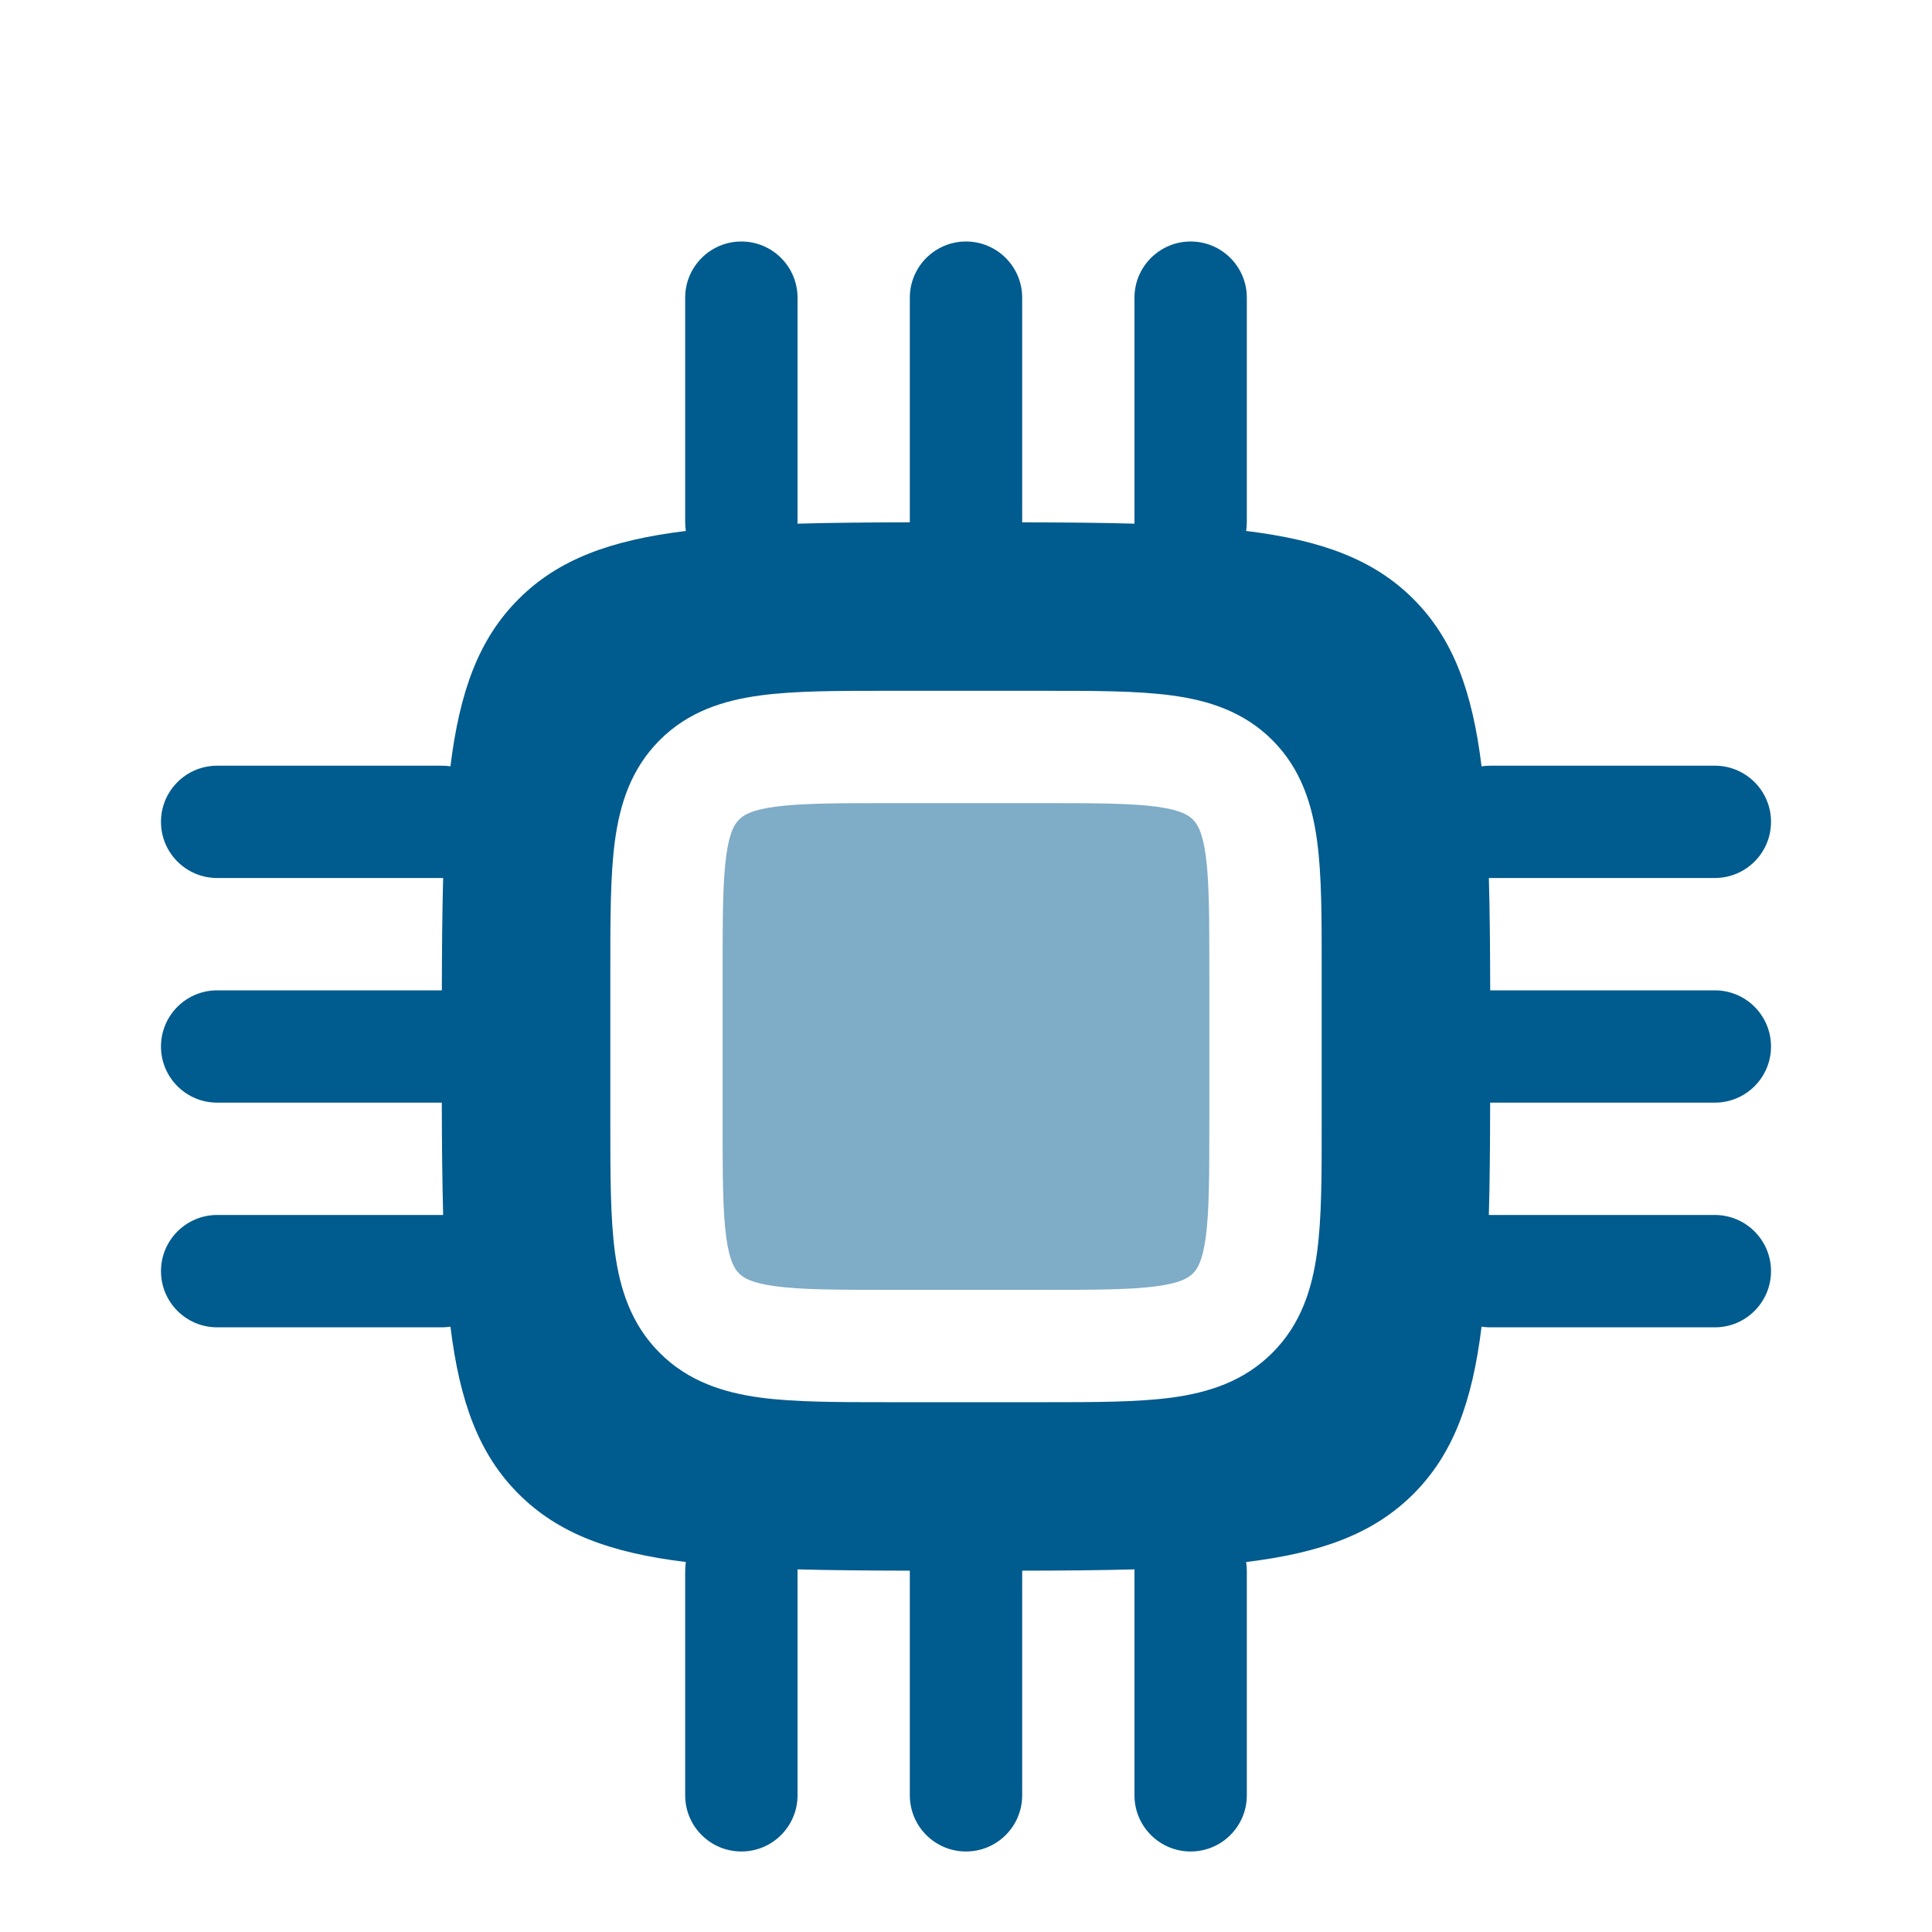 <svg width="40" height="40" viewBox="0 0 40 40" fill="none" xmlns="http://www.w3.org/2000/svg">
<path fill-rule="evenodd" clip-rule="evenodd" d="M20 5C20.642 5 21.163 5.521 21.163 6.163V10.815C22.014 10.816 22.786 10.822 23.489 10.842L23.488 10.814V6.163C23.488 5.521 24.009 5 24.651 5C25.294 5 25.814 5.521 25.814 6.163V10.814C25.814 10.875 25.809 10.934 25.8 10.993C27.36 11.184 28.442 11.581 29.264 12.403C30.085 13.225 30.482 14.306 30.674 15.866C30.732 15.857 30.792 15.853 30.853 15.853H35.504C36.146 15.853 36.667 16.373 36.667 17.015C36.667 17.658 36.146 18.178 35.504 18.178H30.853L30.825 18.178C30.845 18.88 30.851 19.653 30.853 20.504H35.504C36.146 20.504 36.667 21.024 36.667 21.667C36.667 22.309 36.146 22.829 35.504 22.829L30.852 22.829C30.85 23.681 30.845 24.453 30.825 25.155L30.853 25.155H35.504C36.146 25.155 36.667 25.676 36.667 26.318C36.667 26.96 36.146 27.481 35.504 27.481H30.853C30.792 27.481 30.732 27.476 30.674 27.467C30.482 29.027 30.085 30.108 29.264 30.93C28.442 31.752 27.36 32.149 25.8 32.34C25.809 32.399 25.814 32.459 25.814 32.519V37.17C25.814 37.813 25.294 38.333 24.651 38.333C24.009 38.333 23.488 37.813 23.488 37.17V32.519L23.489 32.492C22.786 32.511 22.014 32.518 21.163 32.519V37.17C21.163 37.813 20.642 38.333 20 38.333C19.358 38.333 18.837 37.813 18.837 37.17L18.837 32.519C17.986 32.517 17.214 32.511 16.512 32.492L16.512 32.519V37.17C16.512 37.813 15.991 38.333 15.349 38.333C14.707 38.333 14.186 37.813 14.186 37.17V32.519C14.186 32.459 14.191 32.399 14.2 32.34C12.64 32.149 11.559 31.752 10.737 30.93C9.915 30.108 9.518 29.027 9.326 27.467C9.268 27.476 9.208 27.481 9.147 27.481H4.496C3.854 27.481 3.333 26.96 3.333 26.318C3.333 25.676 3.854 25.155 4.496 25.155H9.147L9.175 25.155C9.156 24.453 9.149 23.681 9.147 22.829H4.496C3.854 22.829 3.333 22.309 3.333 21.667C3.333 21.024 3.854 20.504 4.496 20.504L9.148 20.504C9.15 19.653 9.156 18.88 9.175 18.178L9.147 18.178H4.496C3.854 18.178 3.333 17.658 3.333 17.015C3.333 16.373 3.854 15.853 4.496 15.853H9.147C9.208 15.853 9.268 15.857 9.326 15.866C9.518 14.306 9.915 13.225 10.737 12.403C11.559 11.581 12.64 11.184 14.2 10.993C14.191 10.934 14.186 10.875 14.186 10.814V6.163C14.186 5.521 14.707 5 15.349 5C15.991 5 16.512 5.521 16.512 6.163V10.814L16.512 10.842C17.214 10.822 17.986 10.816 18.837 10.814V6.163C18.837 5.521 19.358 5 20 5ZM18.373 14.302C17.342 14.302 16.454 14.302 15.743 14.398C14.981 14.5 14.25 14.731 13.658 15.324C13.065 15.917 12.834 16.647 12.731 17.41C12.636 18.121 12.636 19.009 12.636 20.04V23.294C12.636 24.324 12.636 25.213 12.731 25.924C12.834 26.686 13.065 27.417 13.658 28.009C14.25 28.602 14.981 28.833 15.743 28.936C16.454 29.031 17.342 29.031 18.373 29.031H21.627C22.658 29.031 23.546 29.031 24.257 28.936C25.02 28.833 25.75 28.602 26.343 28.009C26.935 27.417 27.166 26.686 27.269 25.924C27.365 25.213 27.365 24.324 27.364 23.294V20.04C27.365 19.009 27.365 18.121 27.269 17.41C27.166 16.647 26.935 15.917 26.343 15.324C25.75 14.731 25.02 14.5 24.257 14.398C23.546 14.302 22.658 14.302 21.627 14.302H18.373Z" fill="#005B8E"/>
<path opacity="0.5" d="M15.302 16.968C15.39 16.88 15.548 16.77 16.052 16.702C16.59 16.63 17.32 16.628 18.449 16.628H21.55C22.679 16.628 23.409 16.63 23.947 16.702C24.451 16.77 24.609 16.88 24.698 16.968C24.786 17.057 24.896 17.215 24.964 17.719C25.036 18.257 25.038 18.987 25.038 20.116V23.217C25.038 24.346 25.036 25.076 24.964 25.614C24.896 26.118 24.786 26.276 24.698 26.365C24.609 26.453 24.451 26.562 23.947 26.63C23.409 26.703 22.679 26.705 21.55 26.705H18.449C17.32 26.705 16.59 26.703 16.052 26.63C15.548 26.562 15.39 26.453 15.302 26.365C15.213 26.276 15.104 26.118 15.036 25.614C14.963 25.076 14.961 24.346 14.961 23.217V20.116C14.961 18.987 14.963 18.257 15.036 17.719C15.104 17.215 15.213 17.057 15.302 16.968Z" fill="#005B8E"/>
</svg>
